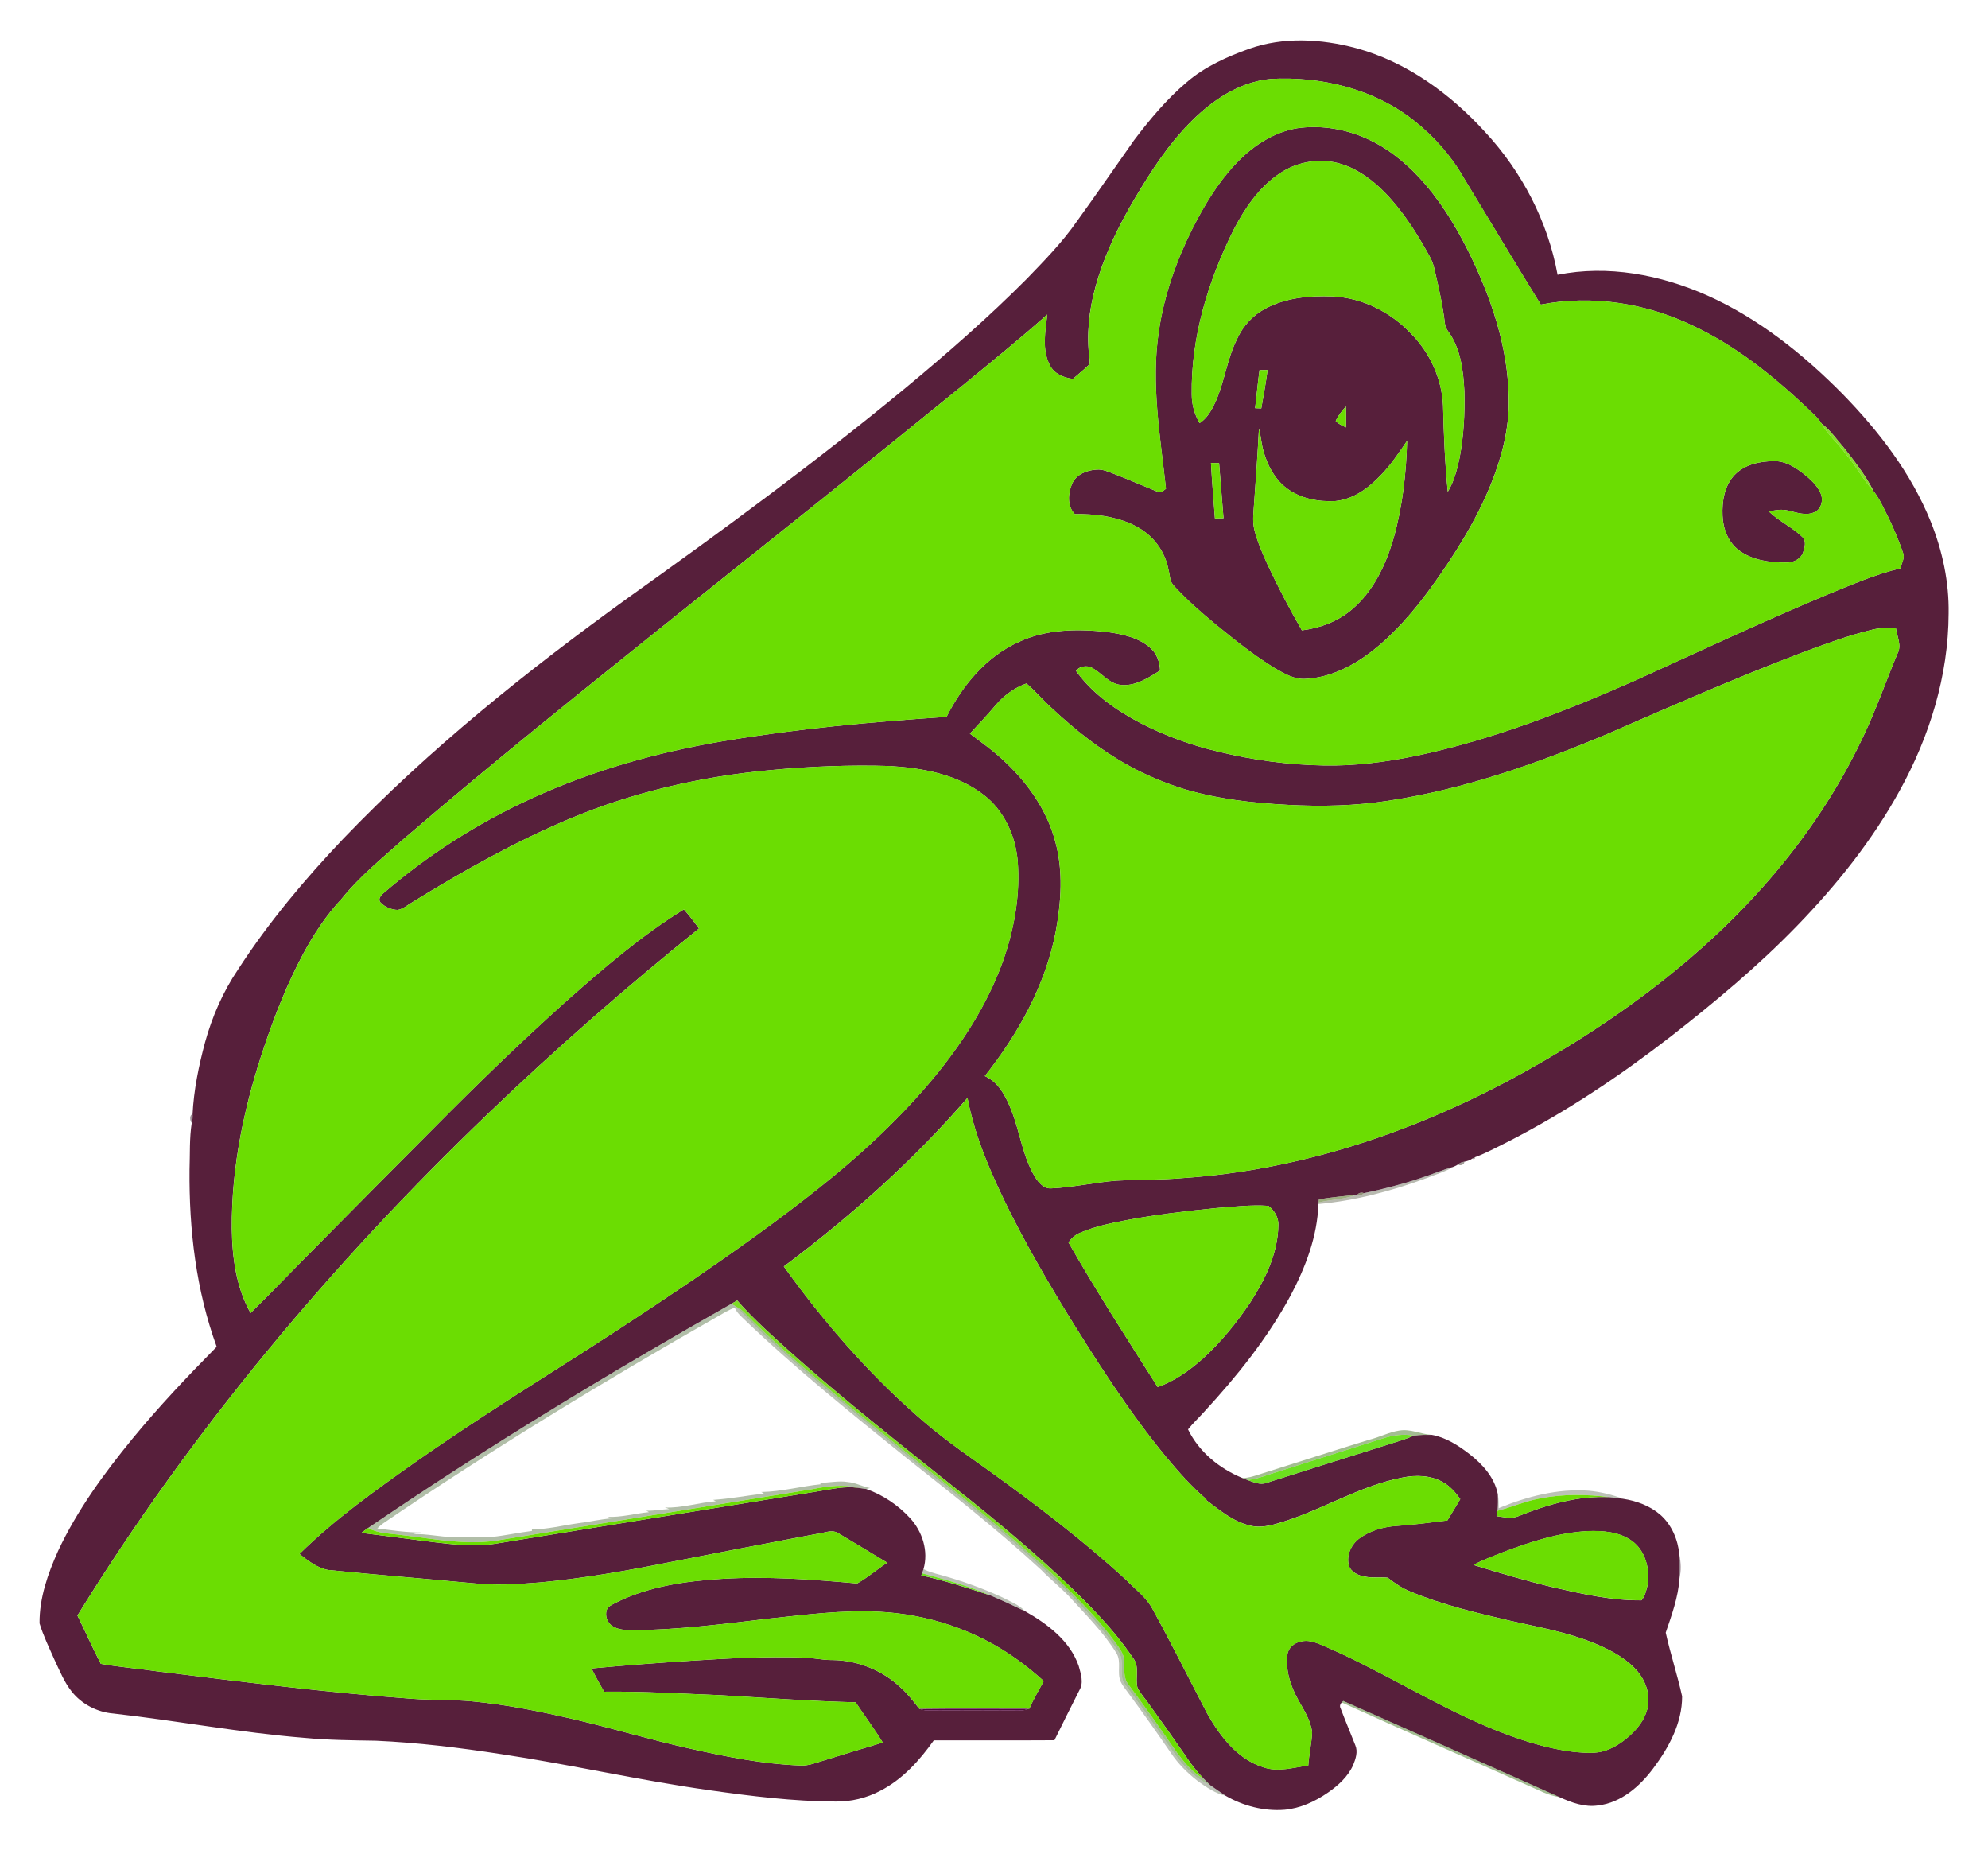 <?xml version="1.0" encoding="UTF-8"?>
<!DOCTYPE svg  PUBLIC '-//W3C//DTD SVG 1.1//EN'  'http://www.w3.org/Graphics/SVG/1.1/DTD/svg11.dtd'>
<svg enable-background="new 0 0 1280 1191" version="1.1" viewBox="0 0 1280 1191" xml:space="preserve" xmlns="http://www.w3.org/2000/svg">

	<path d="m804.23 31.44c22.08-7.87 46.43-6.45 68.78-0.49 32.51 8.77 60.65 29.33 83.11 53.94 23.74 25.54 40.49 57.63 46.75 92.01 32.37-6.52 66.21-0.02 96.1 13.17 33.19 14.81 62.01 37.84 87.4 63.55 23.34 23.92 44.21 51.03 56.78 82.24 7.52 18.74 11.84 38.89 11.49 59.13-0.13 39.98-12.29 79.25-31.56 114.05-17.59 32.05-40.67 60.79-66.06 86.98-25.03 25.82-52.7 48.9-81.02 71.01-32.79 25.42-67.43 48.62-104.38 67.59-7.2 3.51-14.24 7.48-21.77 10.26-0.47 0.23-1.41 0.7-1.88 0.93-1.51 1.17-3.4 1.68-5.23 2.05-1.47 0.13-2.79 0.78-3.91 1.69-0.85 0.59-1.75 1.06-2.7 1.42-7.61 2.21-14.91 5.34-22.45 7.73-11.63 3.86-23.52 6.87-35.51 9.39-1.48-0.64-3.13-0.3-4.16 0.94l-0.78 0.17c-8.02 0.75-16.06 1.57-24.02 2.86-0.06 0.51-0.18 1.52-0.24 2.03l-0.1 0.99c-0.66 20.8-8.29 40.69-17.91 58.9-14.87 27.57-34.69 52.13-55.86 75.09-3.35 3.73-7.04 7.16-10.17 11.07 6.98 14.47 20.28 25.26 34.99 31.31 0.98 0.41 1.98 0.8 2.99 1.18 4.04 1.36 8.35 3.59 12.66 1.92 29.1-9.25 58.23-18.38 87.36-27.55 2.54-0.83 5.02-1.82 7.5-2.82 3.77-0.57 7.58-0.53 11.38-0.52 9.07 1.59 17.03 6.75 24.21 12.28 8.44 6.52 16.24 15.09 18.35 25.87 0.19 3.57 0.14 7.16-0.14 10.74-0.21 1.14-0.47 2.28-0.7 3.43 4.74 0.62 9.78 1.98 14.38-0.07 18.48-7.4 38.21-13.16 58.32-12.12 2.96 0.29 5.92 0.63 8.89 1.06 8.61 1.33 17.18 4.46 23.84 10.21 7.39 6.44 11.41 16.07 12.33 25.71 0.02 5.15 0 10.3 0.07 15.46-0.82 12.03-5.02 23.45-8.86 34.76 3.06 13.76 7.5 27.22 10.56 40.99 0.06 17.19-8.58 33.04-18.65 46.45-8.64 11.51-20.57 22.03-35.39 23.78-8.68 1.31-17.13-1.79-24.89-5.32-46.36-20.76-92.83-41.27-139.24-61.91l-1.04 0.96c-1 1.03-1.44 2.48-0.66 3.81 2.98 7.99 6.37 15.82 9.46 23.78 1.77 4.16 0.19 8.78-1.42 12.75-3.36 7.45-9.64 13.12-16.25 17.68-8.29 5.73-17.78 10.14-27.91 11.03-13.2 1.04-26.56-2.43-37.97-9.02-3.35-2.19-6.58-4.55-9.88-6.8-1.39-1.36-2.73-2.75-4.13-4.08-4.51-4.65-8.49-9.77-12.01-15.2-7.73-11.22-15.64-22.31-23.63-33.33-2.33-3.34-5.13-6.38-7.01-10-1.74-6.25 1.54-13.63-2.85-19.16-13.29-19.66-30.28-36.45-47.51-52.63-24.23-22.56-49.94-43.45-75.94-63.93-38.82-31-77.79-61.93-114.12-95.86-6-5.72-11.94-11.52-17.34-17.82-1.26 0.7-2.52 1.42-3.77 2.15-79.71 45.17-158.13 92.72-233.86 144.3-1.47 1.01-2.91 2.08-4.34 3.17 12.56 1.68 25.15 3.14 37.71 4.82 12.16 1.58 24.36 3.26 36.64 3.17 7.73-0.01 15.32-1.62 22.93-2.82 65.95-10.75 131.91-21.44 197.86-32.14 8.07-1.31 16.21-3.19 24.43-2.07 1.81 0.25 3.63 0.54 5.45 0.79 10.68 3.75 20.44 10.31 28.12 18.62 8.05 8.68 12.12 21.38 8.74 32.96-0.27 0.9-0.57 1.8-0.88 2.71-0.13 0.33-0.41 0.99-0.54 1.32 15.19 3.37 30.03 8.09 44.79 12.99 7.48 3.1 14.75 6.69 22.1 10.09 14.33 8.16 28.89 19 34.47 35.21 1.37 4.98 3.37 10.78 0.47 15.59-5.4 10.73-10.82 21.44-16.09 32.23-25.89 0.17-51.77 0.03-77.66 0.07-9.18 12.94-20.19 25.19-34.51 32.48-8.81 4.67-18.78 7.04-28.74 6.91-27.19-0.11-54.23-3.47-81.1-7.28-45-6.31-89.34-16.52-134.27-23.25-26.75-4.14-53.66-7.43-80.71-8.63-15.26-0.25-30.54-0.37-45.75-1.82-41.28-3.3-82.03-11.07-123.17-15.68-10.36-0.84-20.39-5.99-26.86-14.18-4.78-6.03-7.65-13.24-10.93-20.13-3.44-7.82-7.26-15.56-9.75-23.73-0.17-16.25 5.36-31.98 11.95-46.64 12.3-26.24 29.54-49.8 47.82-72.16 17.02-20.71 35.46-40.19 54.29-59.25-13.28-36.37-17.84-75.4-17.49-113.95 0.36-10.06-0.14-20.21 1.43-30.18 0.47-1.8 0.69-3.65 0.52-5.49 0.79-15.67 3.98-31.2 8.04-46.34 4.57-16.57 11.54-32.53 21.17-46.8 19.64-30.3 42.93-58.08 67.78-84.22 55.6-58.02 118.63-108.34 183.66-155.32 60.68-43.24 120.78-87.39 178.26-134.82 27.08-22.44 53.6-45.6 78.41-70.54 11.31-11.74 22.81-23.44 32.12-36.88 12.49-17.25 24.53-34.82 36.81-52.22 10.11-13.36 20.95-26.34 33.77-37.2 11.64-10.03 25.89-16.43 40.23-21.56m-42.99 52.8c-13.37 14.82-23.85 31.91-33.84 49.11-9.14 16.15-17.08 33.12-21.99 51.06-4.23 15.1-5.96 31-3.94 46.6-0.02 1.29 0.63 2.97-0.49 3.98-3.23 3.14-6.81 5.9-10.16 8.91-5.91-0.73-12.13-3.2-14.9-8.86-5.18-10.08-2.88-21.84-1.62-32.58-18.04 15.97-36.75 31.14-55.39 46.39-60.88 49.55-122.27 98.45-183.61 147.42-59.12 47.42-118.37 94.72-175.82 144.17-13.71 12.26-28.16 23.94-39.69 38.36-9.87 10.49-17.79 22.64-24.61 35.28-9.99 18.7-17.89 38.44-24.66 58.51-12.97 38.07-21.63 78.04-21.27 118.42 0.23 18.59 2.81 37.79 12.06 54.23 14-13.65 27.42-27.88 41.26-41.68 25.63-26.03 51.39-51.93 77.18-77.81 27.51-27.83 55.64-55.05 84.77-81.18 24-21.24 48.44-42.3 75.79-59.16 3.52 3.88 6.64 8.09 9.75 12.29-47.02 37.81-92.45 77.61-136 119.38-100.59 96.47-190.95 204.15-264.21 322.9 5.14 10.29 9.71 20.9 15.07 31.08 11.98 2.11 24.19 3.08 36.25 4.84 54.5 6.69 109 13.68 163.78 17.65 13.02 1 26.12 0.42 39.12 1.67 22.31 2.1 44.31 6.63 66.11 11.69 24.58 5.75 48.76 13.07 73.39 18.58 23.52 5.28 47.31 10.08 71.46 11 5.32 0.44 10.3-1.76 15.31-3.2 12.67-3.87 25.31-7.82 38.02-11.56-5.44-8.88-11.71-17.21-17.45-25.89-29.32-0.71-58.59-2.94-87.87-4.63-24.69-0.95-49.38-2.48-74.11-2.2-2.77-4.95-5.57-9.88-8.09-14.96 21.33-2.04 42.72-3.58 64.11-4.98 23.98-1.56 48.03-2.83 72.07-2.06 6.35 0.08 12.57 1.72 18.94 1.61 16.14 0.13 32.08 6.54 43.82 17.61 4.64 4.07 8.34 9.02 12.16 13.83 1.61 0.52 3.27 0.99 5 0.98 20.04-0.08 40.08-0.12 60.11 0.02 1.71-0.02 3.44-0.29 4.97-1.1l0.72-0.02c2.66-6.15 6.17-11.88 9.27-17.81-5.67-5.1-11.56-9.97-17.81-14.34-25.67-18.41-56.79-28.68-88.28-30.27-23.72-1.23-47.36 1.98-70.91 4.44-29.23 3.49-58.52 7.27-88 7.48-4.31-0.12-8.96-0.22-12.69-2.67-3.26-2.09-4.89-6.44-3.75-10.14 0.61-2.56 3.39-3.46 5.4-4.66 21.23-10.75 45.28-14.15 68.77-15.6 29.06-1.76 58.19 0.32 87.12 2.96 6.82-3.8 12.82-9.06 19.36-13.38-10.59-6.48-21.27-12.81-31.91-19.2-4.28-2.37-9.23 0.38-13.73 0.75-32.2 6.03-64.35 12.32-96.51 18.56-26.81 5.31-53.77 10.03-81 12.57-14.66 1.23-29.45 2.05-44.12 0.5-30.92-2.93-61.89-5.37-92.8-8.49-7.03-1.36-12.86-5.96-18.35-10.3 22.97-22.62 49.38-41.31 75.64-59.86 28.06-19.51 56.74-38.11 85.62-56.39 31.19-19.63 62.06-39.79 92.54-60.5 26.78-18.34 53.28-37.13 78.75-57.27 28.7-22.68 55.8-47.67 78.84-76.17 18.24-22.74 33.87-48 43.07-75.8 6.22-19.17 9.56-39.5 8.01-59.67-1.33-16.44-8.63-32.82-21.92-43-17.07-13.28-39.24-17.25-60.3-18.57-25.67-0.79-51.38 0.22-76.94 2.64-44.51 4.04-88.59 14.16-129.83 31.53-35.03 14.79-68.27 33.45-100.6 53.39-3.16 1.76-6 4.5-9.67 5.08-4.04-0.15-8.21-1.81-10.99-4.78-1.92-2.12 0.21-4.64 1.91-6.03 28.81-24.81 61.19-45.42 95.78-61.18 38.85-17.79 80.32-29.46 122.41-36.57 47.74-8.1 96.02-12.48 144.31-15.7 10.22-20.24 25.63-38.92 46.71-48.33 17.76-8.26 37.94-8.45 57.04-6.28 9.72 1.42 20.1 3.53 27.6 10.34 4.11 3.61 5.93 9.05 6.16 14.4-7.73 4.86-16.26 10.47-25.83 9.22-7.37-1.04-11.76-7.68-18.01-10.93-3.25-1.83-8.18-1.07-10.29 1.99 10.53 14.67 25.73 25.31 41.57 33.61 16.01 8.25 33.07 14.43 50.62 18.48 21.93 5.34 44.43 8.35 67 8.75 20.31 0.46 40.57-2.23 60.43-6.32 48.87-10.4 95.65-28.62 141.24-48.74 40.9-18.58 81.58-37.66 123.04-54.99 15.37-6.27 30.71-12.93 46.9-16.85 0.72-3.27 2.99-6.62 1.65-10-2.56-7.55-5.68-14.9-9.09-22.1-3.13-5.98-5.72-12.39-9.97-17.69-5-10.2-12.25-19.12-19.19-28.06-4.56-5.2-8.55-11.07-14.13-15.25-2.55-4.2-6.53-7.22-9.92-10.69-21.79-20.47-45.5-39.46-72.7-52.25-30.26-14.61-65.1-20.16-98.22-13.72-16.73-27.05-33.01-54.37-49.56-81.53-8.09-14.28-19.23-26.76-32.09-36.92-25.86-20.48-59.85-28.63-92.39-26.8-22.76 2.22-41.96 16.89-56.76 33.41m444.15 321.14c-15.94 3.84-31.33 9.62-46.68 15.34-41.66 15.89-82.51 33.81-123.39 51.6-45.3 19.11-92.15 35.64-140.92 43.08-21.59 3.39-43.53 3.89-65.32 2.71-22.83-1.21-45.78-3.77-67.71-10.49-12.1-3.88-23.91-8.82-35.04-14.98-17.97-9.97-34.2-22.81-49.16-36.84-5.68-5.01-10.52-10.93-16.27-15.83-7.74 2.73-14.6 7.78-19.89 14.03-5.33 6.25-10.92 12.28-16.54 18.27 8.04 5.99 16.2 11.86 23.39 18.89 14.52 13.78 26.34 30.95 31.55 50.45 5.29 18.95 3.84 39.02 0.33 58.14-6.64 34.39-24.09 65.73-45.67 92.96 9.07 3.99 13.68 13.41 17.15 22.12 5.56 14.08 7.21 29.68 15.15 42.79 2.32 3.67 5.77 7.79 10.59 7.38 14.1-0.62 27.92-3.91 41.98-4.97 14.31-0.73 28.67-0.4 42.95-1.68 77.2-5.22 152-30.79 219.39-68.16 34.04-18.89 66.71-40.37 96.88-64.99 50.38-40.98 93.58-91.76 121.36-150.75 8.41-17.48 14.68-35.86 22.21-53.71 2.88-5.28-0.34-11.01-1.06-16.43-5.11-0.07-10.29-0.24-15.28 1.07m-700.73 409.88c24.99 34.75 53.17 67.42 85.34 95.74 14.37 12.86 30.15 23.97 45.88 35.09 30.83 22.22 61.21 45.21 89.22 70.96 5.89 6.07 13.07 11.22 17.05 18.87 12.15 22.04 23.31 44.61 34.99 66.9 8.26 14.68 19.51 29.58 36.24 34.83 9.5 3.33 19.42 0.14 28.97-1.17 0.43-7.18 2.19-14.21 2.44-21.39-0.89-7.68-5.3-14.3-8.96-20.91-4.95-8.77-8.22-18.99-6.9-29.14 0.55-4.41 4.47-7.63 8.69-8.35 4.33-1.17 8.71 0.33 12.7 1.96 36.97 15.59 70.84 37.6 107.83 53.14 17.92 7.42 36.51 13.79 55.87 16.02 6.58 0.52 13.46 1.23 19.84-0.97 7.11-2.46 13.27-7.12 18.47-12.48 4.99-5.21 8.89-11.97 8.95-19.35 0.37-8.02-3.38-15.75-8.96-21.33-7.62-7.67-17.51-12.6-27.45-16.53-17.34-6.87-35.78-9.98-53.87-14.12-21.18-5.01-42.52-10-62.65-18.41-5.48-2.11-10.27-5.47-14.89-9-4.79-0.47-9.66 0.28-14.42-0.66-4.34-0.66-9.21-2.79-10.6-7.32-1.69-6.51 1.58-13.49 6.87-17.36 6.81-4.93 15.24-7.38 23.58-7.97 11.04-0.72 22.01-2.18 32.99-3.55 2.88-4.52 5.57-9.16 8.33-13.75-3.05-4.29-6.6-8.37-11.27-10.92-7.79-4.45-17.23-4.71-25.83-2.97-28.86 5.51-53.83 22.27-81.98 29.99-5.51 1.51-11.42 2.42-17.01 0.77-10.54-2.65-18.94-9.84-27.44-16.19l0.11-0.54c-9.74-8.21-18.11-17.9-26.29-27.63-24.33-29.72-45.04-62.19-65.15-94.85-15.95-26.27-31.2-53.04-43.95-81.03-7.95-17.62-14.95-35.82-18.47-54.89-35.13 40.53-75.35 76.42-118.27 108.51m278.05-37.55c-19.46 1.97-38.91 4.23-58.13 7.88-9.83 1.94-19.75 3.97-28.99 7.95-3.14 1.24-5.76 3.47-7.61 6.29 18.09 31.66 37.86 62.31 57.42 93.08 10.93-3.87 20.53-10.72 29.12-18.37 11.76-10.7 21.83-23.16 30.65-36.35 9.52-14.73 17.58-31.38 17.9-49.24 0.34-5.03-2.51-9.75-6.41-12.7-11.3-0.82-22.67 0.64-33.95 1.46m185.4 221.36c-6.5 2.67-13.22 4.91-19.36 8.37 17.28 5.31 34.63 10.43 52.23 14.61 18.34 4.15 36.99 8.37 55.89 8.15 2.45-2.76 3.15-6.76 4.07-10.27 1.34-10.06-1.52-21.58-10.02-27.85-8.25-6.05-18.99-6.82-28.87-6.43-18.64 1.01-36.59 6.9-53.94 13.42z" fill="#571F3B"/>
	<path d="m795.09 106.06c10.64-11.53 24.4-20.89 40.11-23.49 14.09-2.04 28.63 0.1 41.81 5.4 14.11 5.72 26.44 15.19 36.73 26.3 12.81 13.81 22.82 29.96 31.28 46.73 14.89 29.82 26.09 62.36 26.39 96.01 0.38 18.88-4.51 37.46-11.54 54.85-9.71 23.8-23.54 45.67-38.55 66.45-11.03 15.05-23.26 29.45-38.05 40.95-12.16 9.44-26.6 16.81-42.21 17.71-7.42 0.71-14.07-3.3-20.24-6.83-13.44-8.2-25.72-18.1-37.89-28.02-9.11-7.53-18.04-15.32-26.11-23.97-1.43-1.61-3.04-3.27-3.34-5.49-0.9-5.37-1.92-10.8-4.39-15.7-4.09-8.78-11.65-15.65-20.44-19.57-11.44-5.14-24.18-6.63-36.61-6.43-5.11-5.21-4.42-13.45-1.72-19.66 2.71-5.99 9.5-8.66 15.7-9 4.13-0.39 7.93 1.55 11.7 2.94 9.31 3.58 18.45 7.6 27.7 11.33 1.99 1.08 3.79-0.88 5.3-1.97-3.66-33.61-9.77-67.7-4.58-101.51 3.38-22.84 11.11-44.88 21.42-65.48 7.53-14.84 16.11-29.34 27.53-41.55m28.67 5.69c-13.22 8.9-22.4 22.48-29.6 36.43-16.3 32.81-27.42 68.98-26.84 105.89 0.01 6.44 1.81 12.76 5.06 18.3 4.74-3.03 7.6-8.08 9.96-13.03 6.08-13.17 7.56-27.96 14.1-40.96 3.72-8.34 10.15-15.41 18.24-19.7 13.17-7.08 28.58-8.43 43.29-7.85 19.12 0.83 37.3 10.02 50.39 23.79 12.23 12.28 19.94 29.03 20.77 46.39 0.42 18.54 1.19 37.09 3.04 55.55 4.06-6.62 5.99-14.27 7.61-21.79 2.69-14.08 3.42-28.49 3.08-42.8-0.67-13.29-2.31-27.42-10.33-38.5-1.25-1.65-2.13-3.54-2.27-5.62-1.36-11.63-4-23.06-6.64-34.45-0.67-3.06-1.78-6.01-3.34-8.72-7.97-14.47-16.89-28.63-28.45-40.53-7.77-7.95-16.95-14.94-27.65-18.38-13.44-4.41-28.78-1.99-40.42 5.98m-12.81 126.52c-1.14 8.14-1.82 16.33-2.84 24.49 1.32 0.04 2.64 0.08 3.98 0.13 1.49-8.21 2.95-16.43 4.07-24.7-1.75 0.02-3.48 0.05-5.21 0.08m49.06 32.73c1.76 1.99 4.3 2.99 6.65 4.12 0.05-4.49 0.08-8.98-0.05-13.47-2.61 2.79-5.01 5.86-6.6 9.35m-49.42 4.91c-0.78 15.46-1.88 30.91-2.99 46.35-0.32 6.31-1.5 12.76 0.09 18.99 1.95 7.53 5.03 14.72 8.23 21.79 6.78 14.58 14.28 28.82 22.31 42.75 11.67-1.48 23.16-5.72 32.17-13.43 13.95-11.7 21.91-28.85 26.91-46 5.75-20.34 8.11-41.53 8.68-62.61-5.17 7.49-10.18 15.15-16.54 21.72-7.88 8.38-17.84 15.99-29.67 17.08-11.09 0.62-22.87-1.64-31.77-8.62-7.44-5.81-12.03-14.53-14.5-23.49-1.41-4.76-1.6-9.76-2.92-14.53m-30.89 22.15c0.61 11.9 1.7 23.77 2.55 35.65 1.84-0.05 3.68-0.08 5.53-0.1-1.04-11.81-1.84-23.65-2.85-35.46-1.75-0.03-3.5-0.06-5.23-0.09z" fill="#571F3B"/>
	<path d="m1116.8 305.79c6.44-6.79 16.25-8.93 25.29-8.91 7.2-0.3 13.56 3.8 19.06 8 4.37 3.56 8.9 7.45 11.13 12.78 1.86 4.35 0.38 10.48-4.37 12.22-5.4 2.21-11.12 0.05-16.46-1.18-4.14-1.1-8.42-0.32-12.51 0.58 6.46 6.34 15 10.03 21.46 16.35 2.84 2.6 1.61 6.96 0.49 10.11-1.6 4.35-6.37 6.52-10.78 6.35-10.49 0.09-21.75-1.35-30.39-7.78-6.94-5.14-10.3-13.8-10.63-22.22-0.44-9.22 1.13-19.35 7.71-26.3z" fill="#571F3B"/>
	<path d="m1172.9 272.74c5.58 4.18 9.57 10.05 14.13 15.25 6.94 8.94 14.19 17.86 19.19 28.06-6.72-7.21-11.15-16.19-17.64-23.62-4.82-6.9-11.62-12.27-15.68-19.69z" fill="#85DF2A"/>
	<path d="m123.46 722.83c-1.31-1.25-1.53-5.2 0.52-5.49 0.17 1.84-0.05 3.69-0.52 5.49z" enable-background="new    " fill="#432A37" opacity=".5"/>
	<path d="m947.97 745.81c0.47-0.23 1.41-0.7 1.88-0.93l-0.12 0.9-0.97 0.48-0.79-0.45z" enable-background="new    " fill="#4E473D" opacity=".44"/>
	<path d="m938.83 749.55c1.12-0.91 2.44-1.56 3.91-1.69 0.49 1.78-2.81 2.99-3.91 1.69z" enable-background="new    " fill="#50443E" opacity=".53"/>
	<path d="m913.68 758.7c7.54-2.39 14.84-5.52 22.45-7.73-5.51 3.34-11.8 5.03-17.71 7.47-22.41 8.22-45.73 14.53-69.55 16.64l0.1-0.99c8.03-1.96 16.46-1.96 24.26-4.89l0.78-0.17c1.45 0.63 3.1 0.27 4.16-0.94 11.99-2.52 23.88-5.53 35.51-9.39z" enable-background="new    " fill="#52573F" opacity=".41"/>
	<path d="m874.01 769.03c1.03-1.24 2.68-1.58 4.16-0.94-1.06 1.21-2.71 1.57-4.16 0.94z" enable-background="new    " fill="#6C6F4B" opacity=".74"/>
	<path d="m849.21 772.06c7.96-1.29 16-2.11 24.02-2.86-7.8 2.93-16.23 2.93-24.26 4.89 0.06-0.51 0.18-1.52 0.24-2.03z" enable-background="new    " fill="#748D4B" opacity=".7"/>
	<path d="m470.91 839.31c1.25-0.73 2.51-1.45 3.77-2.15 5.4 6.3 11.34 12.1 17.34 17.82 36.33 33.93 75.3 64.86 114.12 95.86 26 20.48 51.71 41.37 75.94 63.93-0.33 0.36-1 1.09-1.33 1.46-25.78-24.05-53.09-46.38-80.8-68.14-21.56-17.07-42.93-34.37-64.01-52.02-19.64-16.61-39.36-33.25-57.28-51.74-1.49-1.38-3.27-2.37-5-3.37-0.92-0.57-1.84-1.11-2.75-1.65z" enable-background="new    " fill="#77DA1C" opacity=".96"/>
	<path d="m237.05 983.61c75.73-51.58 154.15-99.13 233.86-144.3 0.91 0.54 1.83 1.08 2.75 1.65l0.55 0.52-1.11 0.36c-3.85 1.25-7.27 3.5-10.78 5.48-73.46 41.85-145.79 85.79-215.7 133.38-1.31 0.96-2.51 2.06-3.7 3.18 9.34 1.27 18.73 2.65 28.18 2.63-1.73 0.37-3.45 0.73-5.18 1.07 8.74-0.36 17.34 1.82 26.08 1.93 8.33 0.07 16.68 0.33 25-0.14 8.55-0.9 16.96-2.81 25.5-3.84 0-0.25 0.01-0.75 0.01-1.01 9.91-0.01 19.58-2.51 29.34-3.9 7.39-0.92 14.67-2.61 22.09-3.22-0.96-0.34-1.91-0.66-2.85-0.96 9.04 0.43 17.82-2.18 26.76-3.01-0.57-0.33-1.13-0.65-1.68-0.96 4.95 0.19 9.83-0.78 14.76-1.04-0.95-0.34-1.9-0.68-2.84-0.99 11.1 0.45 21.79-3.2 32.79-4.01-0.58-0.31-1.14-0.61-1.71-0.89 10.96-0.76 21.78-2.77 32.67-4.09-0.56-0.34-1.12-0.67-1.68-0.99 13.03-0.17 25.74-3.76 38.69-5.03-0.57-0.33-1.13-0.65-1.69-0.96 6.31 0.24 12.59-1.55 18.89-0.41 4.92 0.39 9.28 2.94 14.1 3.85-0.61 0.15-1.82 0.47-2.42 0.62-1.82-0.25-3.64-0.54-5.45-0.79-9.46-2.28-19.19-1.12-28.59 0.78-66.8 10.89-133.61 21.75-200.42 32.61-21.46 4.09-43.18-0.44-64.54-2.93-7.3-1.1-15.06-0.86-21.68-4.59z" enable-background="new    " fill="#52703E" opacity=".45"/>
	<path d="m473.66 840.96c1.73 1 3.51 1.99 5 3.37 17.92 18.49 37.64 35.13 57.28 51.74 21.08 17.65 42.45 34.95 64.01 52.02 27.71 21.76 55.02 44.09 80.8 68.14 13.19 12.86 26.43 25.83 37.21 40.85 2.51 3.6 5.76 7.24 5.74 11.91 0.36 5.17-0.61 11.03 2.87 15.4 10.71 14.38 21.05 29.04 31.23 43.81 4.83 6.45 10.15 12.9 17.29 16.89 1.4 1.33 2.74 2.72 4.13 4.08-8.45-3.67-15.28-10.32-20.97-17.41-10.73-14.94-20.94-30.26-32.06-44.91-1.68-2.35-3.69-4.78-3.79-7.8-0.45-5.35 1.01-11.33-2.42-15.98-12.44-18.51-28.21-34.49-44.38-49.73-27.39-25.49-56.62-48.88-86.06-71.92-32.6-26.26-65.19-52.59-96.18-80.76-6.47-6.31-12.83-12.72-19.15-19.18l-0.55-0.52z" enable-background="new    " fill="#5B8A3D" opacity=".56"/>
	<path d="m881.86 926.72c6.48-1.56 12.46-4.82 19.09-5.81 7.12-1.27 13.84 2.36 20.86 2.75-3.8-0.01-7.61-0.05-11.38 0.52-6.91-1.3-13.94-0.25-20.55 1.94-23.81 7.59-47.68 15.01-71.48 22.64-5.09 1.53-10.09 3.78-15.49 3.87-1.01-0.38-2.01-0.77-2.99-1.18 4.39-0.03 8.56-1.57 12.68-2.9 23.11-7.22 46.11-14.75 69.26-21.83z" enable-background="new    " fill="#5B8A3D" opacity=".56"/>
	<path d="m863.85 1095.9 1.04-0.96c46.41 20.64 92.88 41.15 139.24 61.91-7.38-0.97-13.89-4.77-20.64-7.61-39.86-17.82-79.89-35.28-119.64-53.34z" enable-background="new    " fill="#5B8A3D" opacity=".56"/>
	<path d="m473.1 841.84 1.11-0.36c6.32 6.46 12.68 12.87 19.15 19.18 30.99 28.17 63.58 54.5 96.18 80.76 29.44 23.04 58.67 46.43 86.06 71.92 16.17 15.24 31.94 31.22 44.38 49.73 3.43 4.65 1.97 10.63 2.42 15.98 0.1 3.02 2.11 5.45 3.79 7.8 11.12 14.65 21.33 29.97 32.06 44.91 5.69 7.09 12.52 13.74 20.97 17.41 3.3 2.25 6.53 4.61 9.88 6.8-6.65-1.47-12.3-5.47-17.75-9.33-6.75-5.19-12.89-11.29-17.59-18.41-9.09-13.18-18.31-26.26-27.83-39.13-1.56-2.11-3.27-4.15-4.36-6.55-2.58-5.82 0.67-12.75-2.73-18.32-8.25-13.38-19.51-24.49-30.02-36.05-5.83-6.19-12.52-11.46-18.43-17.57-27.52-25.38-56.97-48.53-86.31-71.74-35.87-28.95-71.92-57.82-105.17-89.79-2.24-2.15-4.61-4.31-5.81-7.24z" enable-background="new    " fill="#46573A" opacity=".36"/>
	<path d="m964.99 970.83c18.25-7.46 38.01-12.67 57.87-11.2 7.61 0.69 15.09 2.55 22.26 5.22-2.97-0.43-5.93-0.77-8.89-1.06-14.92-1.95-30.23-2.07-45.02 0.88-9.25 1.72-17.91 5.52-26.98 7.88 0.28-3.58 0.33-7.17 0.14-10.74 0.56 2.97 0.61 5.99 0.62 9.02z" enable-background="new    " fill="#46573A" opacity=".36"/>
	<path d="m593.71 1012.8c0.31-0.91 0.61-1.81 0.88-2.71 3.39 1.72 7.07 2.73 10.75 3.68 13.79 3.8 27.32 8.6 40.3 14.64 4.95 2.64 10.47 4.64 14.42 8.79-7.35-3.4-14.62-6.99-22.1-10.09-14.27-6.12-29.29-10.28-44.25-14.31z" enable-background="new    " fill="#46573A" opacity=".36"/>
	<path d="m889.88 926.12c6.61-2.19 13.64-3.24 20.55-1.94-2.48 1-4.96 1.99-7.5 2.82-29.13 9.17-58.26 18.3-87.36 27.55-4.31 1.67-8.62-0.56-12.66-1.92 5.4-0.09 10.4-2.34 15.49-3.87 23.8-7.63 47.67-15.05 71.48-22.64z" enable-background="new    " fill="#62DE0F" opacity=".93"/>
	<path d="m593.17 1014.1c0.13-0.33 0.41-0.99 0.54-1.32 14.96 4.03 29.98 8.19 44.25 14.31-14.76-4.9-29.6-9.62-44.79-12.99z" enable-background="new    " fill="#62DE0F" opacity=".93"/>
	<path d="m1081.3 1000.8c1 5.07 1.19 10.38 0.07 15.46-0.07-5.16-0.05-10.31-0.07-15.46z" enable-background="new    " fill="#4E2E3E" opacity=".6"/>
	<g fill="#6BDD02">
		<path d="m1225.3 355.84c-2.56-7.55-5.68-14.9-9.09-22.1-3.13-5.98-5.72-12.39-9.97-17.69-6.72-7.21-11.15-16.19-17.64-23.62-4.82-6.9-11.62-12.27-15.68-19.69-2.55-4.2-6.53-7.22-9.92-10.69-21.79-20.47-45.5-39.46-72.7-52.25-30.26-14.61-65.1-20.16-98.22-13.72-16.73-27.05-33.01-54.37-49.56-81.53-8.09-14.28-19.23-26.76-32.09-36.92-25.86-20.48-59.85-28.63-92.39-26.8-22.76 2.22-41.96 16.89-56.76 33.41-13.37 14.82-23.85 31.91-33.84 49.11-9.14 16.15-17.08 33.12-21.99 51.06-4.23 15.1-5.96 31-3.94 46.6-0.02 1.29 0.63 2.97-0.49 3.98-3.23 3.14-6.81 5.9-10.16 8.91-5.91-0.73-12.13-3.2-14.9-8.86-5.18-10.08-2.88-21.84-1.62-32.58-18.04 15.97-36.75 31.14-55.39 46.39-60.88 49.55-122.27 98.45-183.61 147.42-59.12 47.42-118.37 94.72-175.82 144.17-13.71 12.26-28.16 23.94-39.69 38.36-9.87 10.49-17.79 22.64-24.61 35.28-9.99 18.7-17.89 38.44-24.66 58.51-12.97 38.07-21.63 78.04-21.27 118.42 0.23 18.59 2.81 37.79 12.06 54.23 14-13.65 27.42-27.88 41.26-41.68 25.63-26.03 51.39-51.93 77.18-77.81 27.51-27.83 55.64-55.05 84.77-81.18 24-21.24 48.44-42.3 75.79-59.16 3.52 3.88 6.64 8.09 9.75 12.29-47.02 37.81-92.45 77.61-136 119.38-100.59 96.47-190.95 204.15-264.21 322.9 5.14 10.29 9.71 20.9 15.07 31.08 11.98 2.11 24.19 3.08 36.25 4.84 54.5 6.69 109 13.68 163.78 17.65 13.02 1 26.12 0.42 39.12 1.67 22.31 2.1 44.31 6.63 66.11 11.69 24.58 5.75 48.76 13.07 73.39 18.58 23.52 5.28 47.31 10.08 71.46 11 5.32 0.44 10.3-1.76 15.31-3.2 12.67-3.87 25.31-7.82 38.02-11.56-5.44-8.88-11.71-17.21-17.45-25.89-29.32-0.71-58.59-2.94-87.87-4.63-24.69-0.95-49.38-2.48-74.11-2.2-2.77-4.95-5.57-9.88-8.09-14.96 21.33-2.04 42.72-3.58 64.11-4.98 23.98-1.56 48.03-2.83 72.07-2.06 6.35 0.08 12.57 1.72 18.94 1.61 16.14 0.13 32.08 6.54 43.82 17.61 4.64 4.07 8.34 9.02 12.16 13.83 23.36-0.29 46.72-0.12 70.08-0.1l0.72-0.02c2.66-6.15 6.17-11.88 9.27-17.81-5.67-5.1-11.56-9.97-17.81-14.34-25.67-18.41-56.79-28.68-88.28-30.27-23.72-1.23-47.36 1.98-70.91 4.44-29.23 3.49-58.52 7.27-88 7.48-4.31-0.12-8.96-0.22-12.69-2.67-3.26-2.09-4.89-6.44-3.75-10.14 0.61-2.56 3.39-3.46 5.4-4.66 21.23-10.75 45.28-14.15 68.77-15.6 29.06-1.76 58.19 0.32 87.12 2.96 6.82-3.8 12.82-9.06 19.36-13.38-10.59-6.48-21.27-12.81-31.91-19.2-4.28-2.37-9.23 0.38-13.73 0.75-32.2 6.03-64.35 12.32-96.51 18.56-26.81 5.31-53.77 10.03-81 12.57-14.66 1.23-29.45 2.05-44.12 0.5-30.92-2.93-61.89-5.37-92.8-8.49-7.03-1.36-12.86-5.96-18.35-10.3 22.97-22.62 49.38-41.31 75.64-59.86 28.06-19.51 56.74-38.11 85.62-56.39 31.19-19.63 62.06-39.79 92.54-60.5 26.78-18.34 53.28-37.13 78.75-57.27 28.7-22.68 55.8-47.67 78.84-76.17 18.24-22.74 33.87-48 43.07-75.8 6.22-19.17 9.56-39.5 8.01-59.67-1.33-16.44-8.63-32.82-21.92-43-17.07-13.28-39.24-17.25-60.3-18.57-25.67-0.79-51.38 0.22-76.94 2.64-44.51 4.04-88.59 14.16-129.83 31.53-35.03 14.79-68.27 33.45-100.6 53.39-3.16 1.76-6 4.5-9.67 5.08-4.04-0.15-8.21-1.81-10.99-4.78-1.92-2.12 0.21-4.64 1.91-6.03 28.81-24.81 61.19-45.42 95.78-61.18 38.85-17.79 80.32-29.46 122.41-36.57 47.74-8.1 96.02-12.48 144.31-15.7 10.22-20.24 25.63-38.92 46.71-48.33 17.76-8.26 37.94-8.45 57.04-6.28 9.72 1.42 20.1 3.53 27.6 10.34 4.11 3.61 5.93 9.05 6.16 14.4-7.73 4.86-16.26 10.47-25.83 9.22-7.37-1.04-11.76-7.68-18.01-10.93-3.25-1.83-8.18-1.07-10.29 1.99 10.53 14.67 25.73 25.31 41.57 33.61 16.01 8.25 33.07 14.43 50.62 18.48 21.93 5.34 44.43 8.35 67 8.75 20.31 0.46 40.57-2.23 60.43-6.32 48.87-10.4 95.65-28.62 141.24-48.74 40.9-18.58 81.58-37.66 123.04-54.99 15.37-6.27 30.71-12.93 46.9-16.85 0.72-3.27 2.99-6.62 1.65-10zm-265.39-43.98c-9.71 23.8-23.54 45.67-38.55 66.45-11.03 15.05-23.26 29.45-38.05 40.95-12.16 9.44-26.6 16.81-42.21 17.71-7.42 0.71-14.07-3.3-20.24-6.83-13.44-8.2-25.72-18.1-37.89-28.02-9.11-7.53-18.04-15.32-26.11-23.97-1.43-1.61-3.04-3.27-3.34-5.49-0.9-5.37-1.92-10.8-4.39-15.7-4.09-8.78-11.65-15.65-20.44-19.57-11.44-5.14-24.18-6.63-36.61-6.43-5.11-5.21-4.42-13.45-1.72-19.66 2.71-5.99 9.5-8.66 15.7-9 4.13-0.39 7.93 1.55 11.7 2.94 9.31 3.58 18.45 7.6 27.7 11.33 1.99 1.08 3.79-0.88 5.3-1.97-3.66-33.61-9.77-67.7-4.58-101.51 3.38-22.84 11.11-44.88 21.42-65.48 7.53-14.84 16.11-29.34 27.53-41.55 10.64-11.53 24.4-20.89 40.11-23.49 14.09-2.04 28.63 0.1 41.81 5.4 14.11 5.72 26.44 15.19 36.73 26.3 12.81 13.81 22.82 29.96 31.28 46.73 14.89 29.82 26.09 62.36 26.39 96.01 0.38 18.88-4.51 37.46-11.54 54.85zm207.99 18.02c-5.4 2.21-11.12 0.05-16.46-1.18-4.14-1.1-8.42-0.32-12.51 0.58 6.46 6.34 15 10.03 21.46 16.35 2.84 2.6 1.61 6.96 0.49 10.11-1.6 4.35-6.37 6.52-10.78 6.35-10.49 0.09-21.75-1.35-30.39-7.78-6.94-5.14-10.3-13.8-10.63-22.22-0.44-9.22 1.13-19.35 7.71-26.3 6.44-6.79 16.25-8.93 25.29-8.91 7.2-0.3 13.56 3.8 19.06 8 4.37 3.56 8.9 7.45 11.13 12.78 1.86 4.35 0.38 10.48-4.37 12.22z"/>
		<path d="m1205.4 405.38c-15.94 3.84-31.33 9.62-46.68 15.34-41.66 15.89-82.51 33.81-123.39 51.6-45.3 19.11-92.15 35.64-140.92 43.08-21.59 3.39-43.53 3.89-65.32 2.71-22.83-1.21-45.78-3.77-67.71-10.49-12.1-3.88-23.91-8.82-35.04-14.98-17.97-9.97-34.2-22.81-49.16-36.84-5.68-5.01-10.52-10.93-16.27-15.83-7.74 2.73-14.6 7.78-19.89 14.03-5.33 6.25-10.92 12.28-16.54 18.27 8.04 5.99 16.2 11.86 23.39 18.89 14.52 13.78 26.34 30.95 31.55 50.45 5.29 18.95 3.84 39.02 0.33 58.14-6.64 34.39-24.09 65.73-45.67 92.96 9.07 3.99 13.68 13.41 17.15 22.12 5.56 14.08 7.21 29.68 15.15 42.79 2.32 3.67 5.77 7.79 10.59 7.38 14.1-0.62 27.92-3.91 41.98-4.97 14.31-0.73 28.67-0.4 42.95-1.68 77.2-5.22 152-30.79 219.39-68.16 34.04-18.89 66.71-40.37 96.88-64.99 50.38-40.98 93.58-91.76 121.36-150.75 8.41-17.48 14.68-35.86 22.21-53.71 2.88-5.28-0.34-11.01-1.06-16.43-5.11-0.07-10.29-0.24-15.28 1.07z"/>
		<path d="m932.53 213.47c-1.25-1.65-2.13-3.54-2.27-5.62-1.36-11.63-4-23.06-6.64-34.45-0.67-3.06-1.78-6.01-3.34-8.72-7.97-14.47-16.89-28.63-28.45-40.53-7.77-7.95-16.95-14.94-27.65-18.38-13.44-4.41-28.78-1.99-40.42 5.98-13.22 8.9-22.4 22.48-29.6 36.43-16.3 32.81-27.42 68.98-26.84 105.89 0.01 6.44 1.81 12.76 5.06 18.3 4.74-3.03 7.6-8.08 9.96-13.03 6.08-13.17 7.56-27.96 14.1-40.96 3.72-8.34 10.15-15.41 18.24-19.7 13.17-7.08 28.58-8.43 43.29-7.85 19.12 0.83 37.3 10.02 50.39 23.79 12.23 12.28 19.94 29.03 20.77 46.39 0.42 18.54 1.19 37.09 3.04 55.55 4.06-6.62 5.99-14.27 7.61-21.79 2.69-14.08 3.42-28.49 3.08-42.8-0.67-13.29-2.31-27.42-10.33-38.5z"/>
		<path d="m779.7 298.06c0.61 11.9 1.7 23.77 2.55 35.65 1.84-0.05 3.68-0.08 5.53-0.1-1.04-11.81-1.84-23.65-2.85-35.46-1.75-0.03-3.5-0.06-5.23-0.09z"/>
		<path d="m816.16 238.19c-1.75 0.02-3.48 0.05-5.21 0.08-1.14 8.14-1.82 16.33-2.84 24.49 1.32 0.04 2.64 0.08 3.98 0.13 1.49-8.21 2.95-16.43 4.07-24.7z"/>
		<path d="m805.17 838.19c9.52-14.73 17.58-31.38 17.9-49.24 0.34-5.03-2.51-9.75-6.41-12.7-11.3-0.82-22.67 0.64-33.95 1.46-19.46 1.97-38.91 4.23-58.13 7.88-9.83 1.94-19.75 3.97-28.99 7.95-3.14 1.24-5.76 3.47-7.61 6.29 18.09 31.66 37.86 62.31 57.42 93.08 10.93-3.87 20.53-10.72 29.12-18.37 11.76-10.7 21.83-23.16 30.65-36.35z"/>
		<path d="m866.61 261.65c-2.61 2.79-5.01 5.86-6.6 9.35 1.76 1.99 4.3 2.99 6.65 4.12 0.05-4.49 0.08-8.98-0.05-13.47z"/>
		<path d="m859.78 322.55c-11.09 0.62-22.87-1.64-31.77-8.62-7.44-5.81-12.03-14.53-14.5-23.49-1.41-4.76-1.6-9.76-2.92-14.53-0.78 15.46-1.88 30.91-2.99 46.35-0.32 6.31-1.5 12.76 0.09 18.99 1.95 7.53 5.03 14.72 8.23 21.79 6.78 14.58 14.28 28.82 22.31 42.75 11.67-1.48 23.16-5.72 32.17-13.43 13.95-11.7 21.91-28.85 26.91-46 5.75-20.34 8.11-41.53 8.68-62.61-5.17 7.49-10.18 15.15-16.54 21.72-7.88 8.38-17.84 15.99-29.67 17.08z"/>
		<path d="m1024.9 1057.2c-17.34-6.87-35.78-9.98-53.87-14.12-21.18-5.01-42.52-10-62.65-18.41-5.48-2.11-10.27-5.47-14.89-9-4.79-0.47-9.66 0.28-14.42-0.66-4.34-0.66-9.21-2.79-10.6-7.32-1.69-6.51 1.58-13.49 6.87-17.36 6.81-4.93 15.24-7.38 23.58-7.97 11.04-0.72 22.01-2.18 32.99-3.55 2.88-4.52 5.57-9.16 8.33-13.75-3.05-4.29-6.6-8.37-11.27-10.92-7.79-4.45-17.23-4.71-25.83-2.97-28.86 5.51-53.83 22.27-81.98 29.99-5.51 1.51-11.42 2.42-17.01 0.77-10.54-2.65-18.94-9.84-27.44-16.19l0.11-0.54c-9.74-8.21-18.11-17.9-26.29-27.63-24.33-29.72-45.04-62.19-65.15-94.85-15.95-26.27-31.2-53.04-43.95-81.03-7.95-17.62-14.95-35.82-18.47-54.89-35.13 40.53-75.35 76.42-118.27 108.51 24.99 34.75 53.17 67.42 85.34 95.74 14.37 12.86 30.15 23.97 45.88 35.09 30.83 22.22 61.21 45.21 89.22 70.96 5.89 6.07 13.07 11.22 17.05 18.87 12.15 22.04 23.31 44.61 34.99 66.9 8.26 14.68 19.51 29.58 36.24 34.83 9.5 3.33 19.42 0.14 28.97-1.17 0.43-7.18 2.19-14.21 2.44-21.39-0.89-7.68-5.3-14.3-8.96-20.91-4.95-8.77-8.22-18.99-6.9-29.14 0.55-4.41 4.47-7.63 8.69-8.35 4.33-1.17 8.71 0.33 12.7 1.96 36.97 15.59 70.84 37.6 107.83 53.14 17.92 7.42 36.51 13.79 55.87 16.02 6.58 0.52 13.46 1.23 19.84-0.97 7.11-2.46 13.27-7.12 18.47-12.48 4.99-5.21 8.89-11.97 8.95-19.35 0.37-8.02-3.38-15.75-8.96-21.33-7.62-7.67-17.51-12.6-27.45-16.53z"/>
		<path d="m323.27 991.13c-21.46 4.09-43.18-0.44-64.54-2.93-7.3-1.1-15.06-0.86-21.68-4.59-1.47 1.01-2.91 2.08-4.34 3.17 12.56 1.68 25.15 3.14 37.71 4.82 12.16 1.58 24.36 3.26 36.64 3.17 7.73-0.01 15.32-1.62 22.93-2.82 65.95-10.75 131.91-21.44 197.86-32.14 8.07-1.31 16.21-3.19 24.43-2.07-9.46-2.28-19.19-1.12-28.59 0.78-66.8 10.89-133.61 21.75-200.42 32.61z"/>
		<path d="m977.91 975.91c18.48-7.4 38.21-13.16 58.32-12.12-14.92-1.95-30.23-2.07-45.02 0.88-9.25 1.72-17.91 5.52-26.98 7.88-0.21 1.14-0.47 2.28-0.7 3.43 4.74 0.62 9.78 1.98 14.38-0.07z"/>
		<path d="m1001 1022c18.34 4.15 36.99 8.37 55.89 8.15 2.45-2.76 3.15-6.76 4.07-10.27 1.34-10.06-1.52-21.58-10.02-27.85-8.25-6.05-18.99-6.82-28.87-6.43-18.64 1.01-36.59 6.9-53.94 13.42-6.5 2.67-13.22 4.91-19.36 8.37 17.28 5.31 34.63 10.43 52.23 14.61z"/>
		<path d="m739.45 1096.6c-2.33-3.34-5.13-6.38-7.01-10-1.74-6.25 1.54-13.63-2.85-19.16-13.29-19.66-30.28-36.45-47.51-52.63-0.33 0.36-1 1.09-1.33 1.46 13.19 12.86 26.43 25.83 37.21 40.85 2.51 3.6 5.76 7.24 5.74 11.91 0.36 5.17-0.61 11.03 2.87 15.4 10.71 14.38 21.05 29.04 31.23 43.81 4.83 6.45 10.15 12.9 17.29 16.89-4.51-4.65-8.49-9.77-12.01-15.2-7.73-11.22-15.64-22.31-23.63-33.33z"/>
	</g>
	<path d="m591.94 1100.1c23.36-0.29 46.72-0.12 70.08-0.1-1.53 0.81-3.26 1.08-4.97 1.1-20.03-0.14-40.07-0.1-60.11-0.02-1.73 0.01-3.39-0.46-5-0.98z" fill="#540442"/>

</svg>
